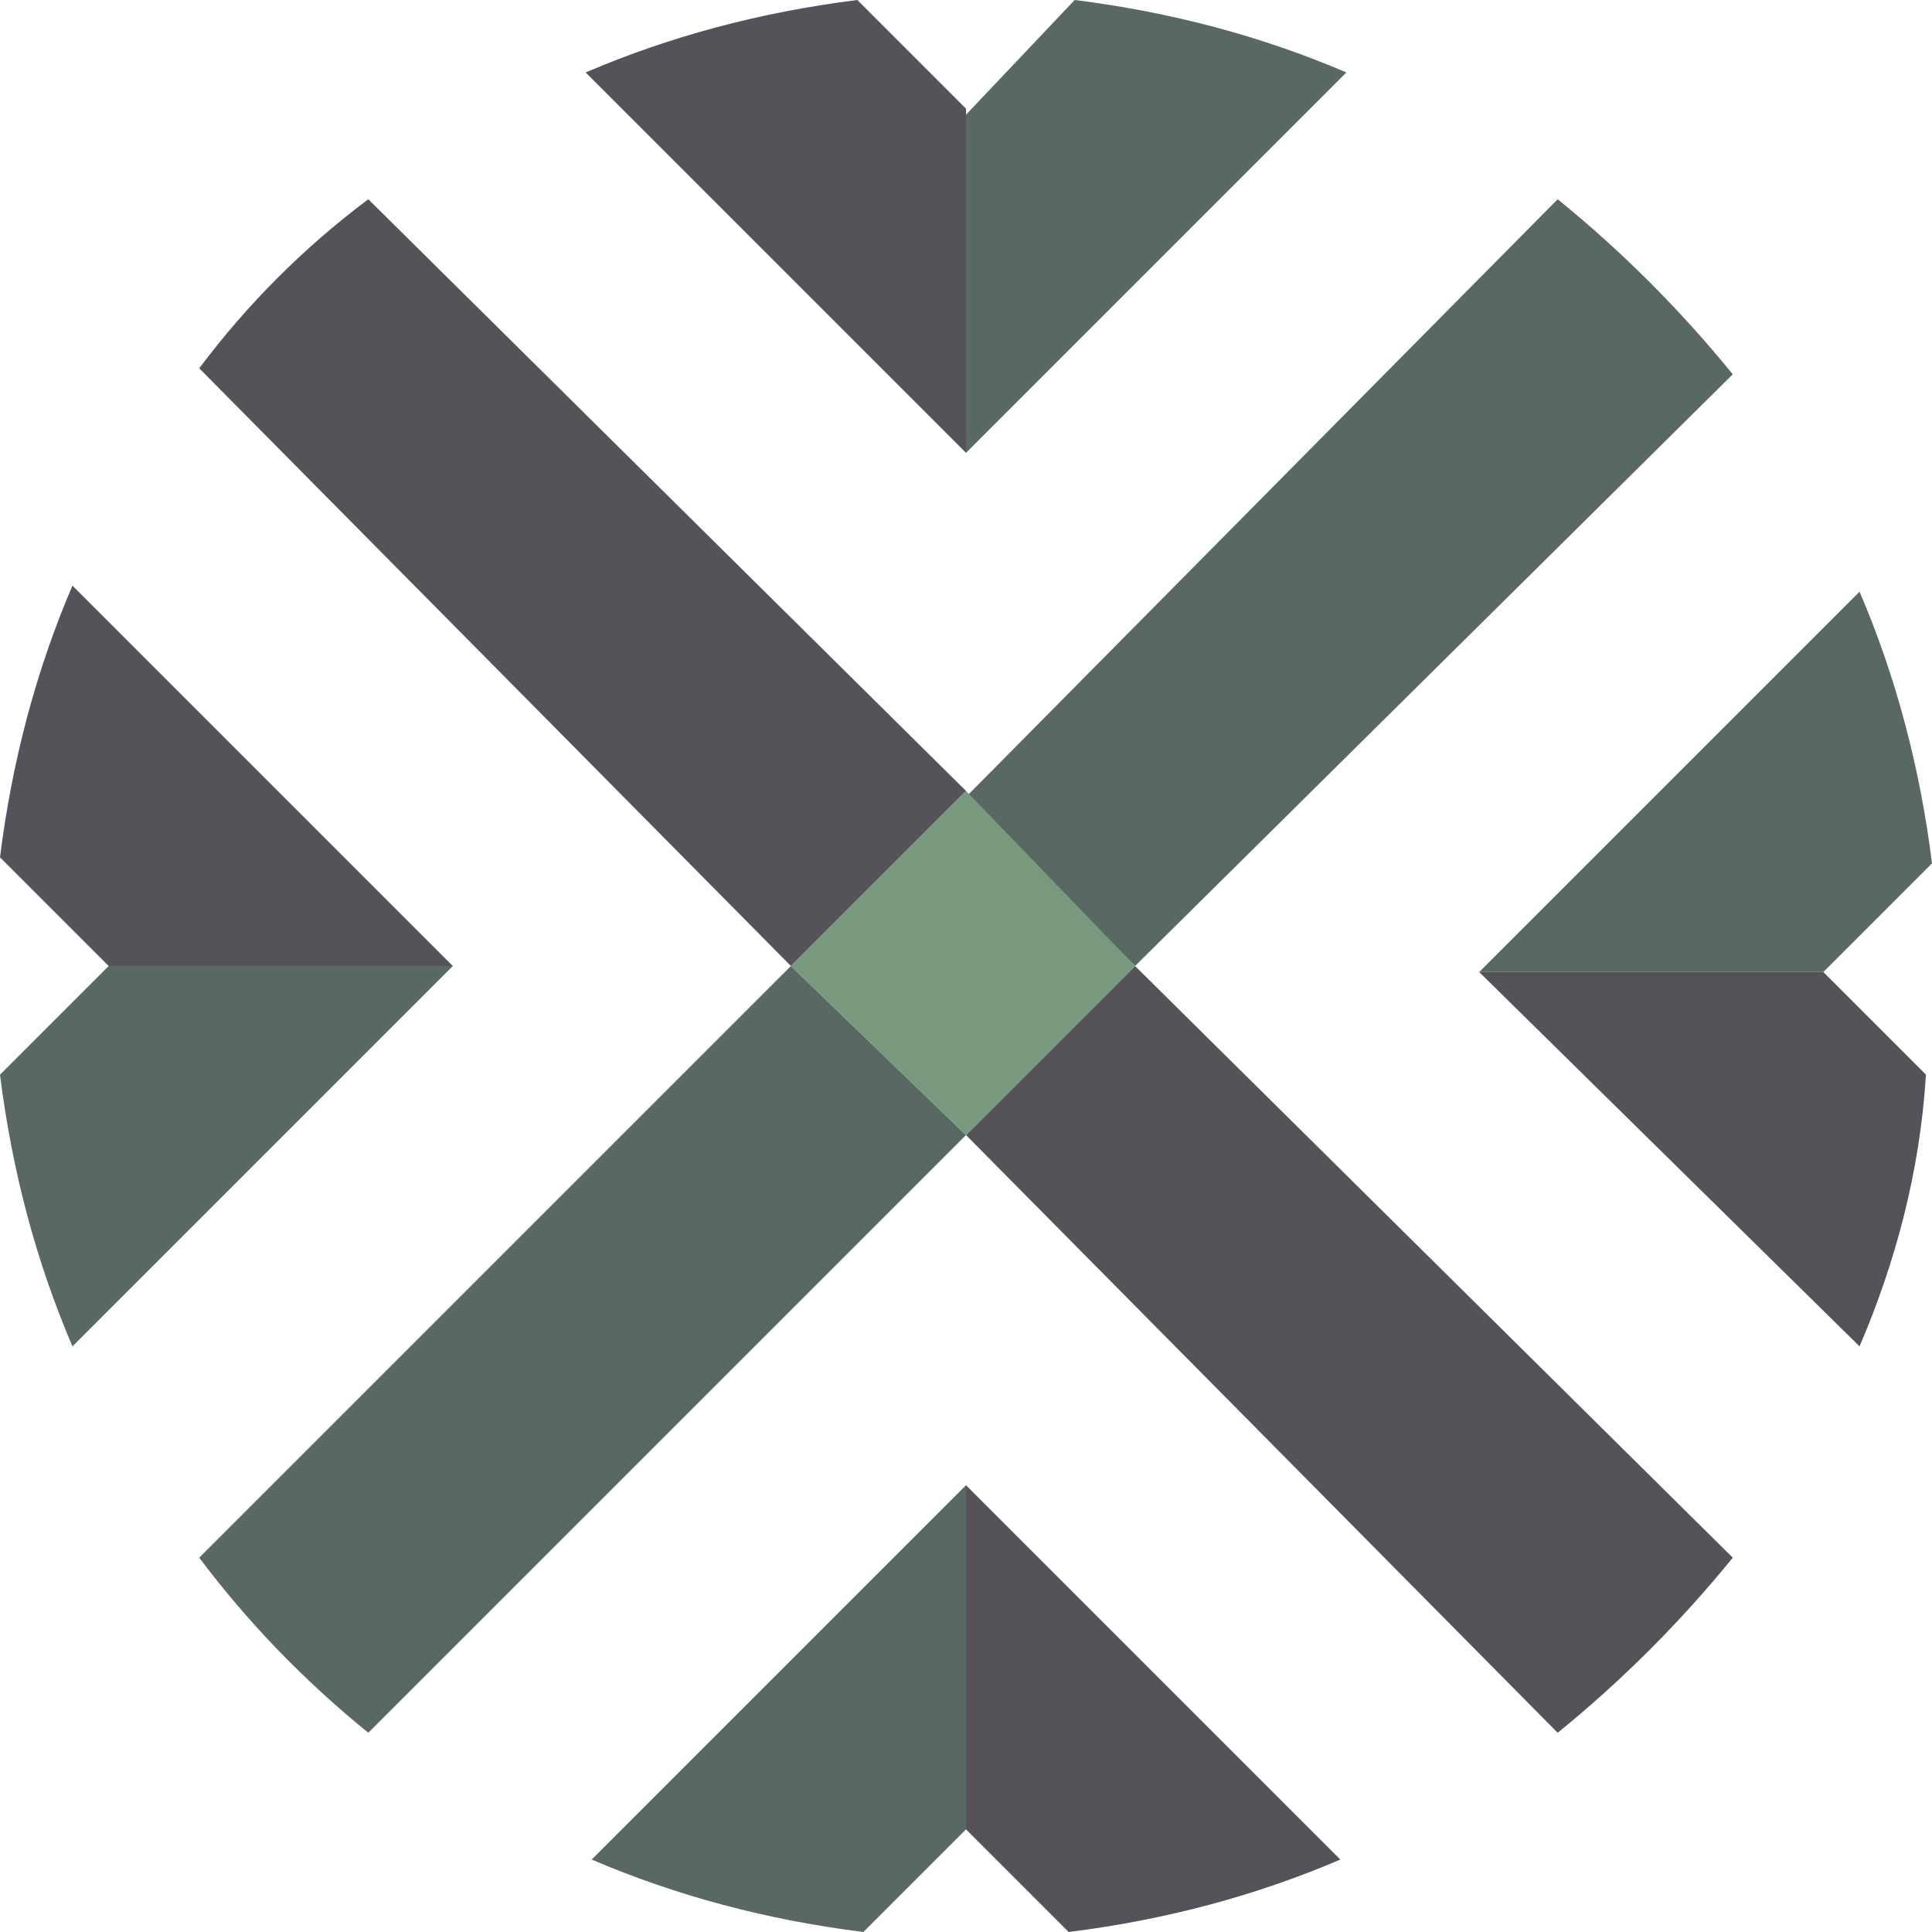 <?xml version="1.0" encoding="UTF-8"?> <svg xmlns="http://www.w3.org/2000/svg" version="1.2" viewBox="0 0 32 32" width="32" height="32"><title>TheCrossing_CoalMt-Logo-Stacked</title><style> .s0 { fill: #596862 } .s1 { fill: #555259 } .s2 { fill: #79997f } .s3 { fill: #7f987f } </style><g id="Layer 1 copy 6"><path id="&lt;Path&gt;" class="s0" d="m16 18.8l-2.9-2.8-9.8 9.8q1.2 1.6 2.8 2.9z"></path><path id="&lt;Path&gt;" class="s0" d="m16 13.2l2.8 2.8 9.9-9.8q-1.3-1.6-2.9-2.9z"></path><path id="&lt;Path&gt;" class="s1" d="m18.8 16l-2.8 2.8 9.8 9.9q1.6-1.3 2.9-2.9z"></path><path id="&lt;Path&gt;" class="s1" d="m13.1 16l2.9-2.9-9.9-9.8q-1.6 1.2-2.8 2.8z"></path><path id="&lt;Path&gt;" class="s2" d="m16 13.1l2.8 2.9-2.8 2.8-2.9-2.8z"></path><path id="&lt;Path&gt;" class="s3" d="m16 18.8l-2.9-2.8z"></path><path id="&lt;Path&gt;" class="s3" d="m18.8 16l-2.8-2.8z"></path><path id="&lt;Path&gt;" class="s3" d="m18.8 16l-2.8 2.8z"></path><path id="&lt;Path&gt;" class="s3" d="m13.1 16l2.9-2.9z"></path><path id="&lt;Path&gt;" class="s0" d="m16 1.8v5.7l6.3-6.3c-1.4-0.6-2.9-1-4.5-1.2l-1.8 1.9z"></path><path id="&lt;Path&gt;" class="s1" d=""></path><path id="&lt;Path&gt;" class="s1" d="m16 1.8l-1.8-1.8q-2.4 0.3-4.5 1.2l6.3 6.3v-5.7z"></path><path id="&lt;Path&gt;" class="s1" d="m16 7.5v-5.7z"></path><path id="&lt;Path&gt;" class="s0" d="m16 30.3v-5.7l-6.2 6.2q2.1 0.9 4.5 1.2z"></path><path id="&lt;Path&gt;" class="s1" d="m16 24.6v5.7l1.7 1.7c1.6-0.2 3.1-0.6 4.5-1.2z"></path><path id="&lt;Path&gt;" class="s1" d="m16 24.6v5.7z"></path><path id="&lt;Path&gt;" class="s1" d="m1.8 16h5.7l-6.3-6.3q-0.9 2.1-1.2 4.5l1.8 1.8z"></path><path id="&lt;Path&gt;" class="s0" d="m1.8 16l-1.8 1.8q0.3 2.4 1.2 4.5l6.3-6.3h-5.7z"></path><path id="&lt;Path&gt;" class="s0" d="m7.5 16h-5.7z"></path><path id="&lt;Path&gt;" class="s1" d="m24.5 16.1l6.3 6.2c0.6-1.4 1-2.9 1.1-4.5l-1.7-1.7z"></path><path id="&lt;Path&gt;" class="s0" d="m24.5 16.1h5.7l1.8-1.8c-0.2-1.6-0.6-3.1-1.2-4.5z"></path><path id="&lt;Path&gt;" class="s0" d="m24.5 16.1l5.7-0.1z"></path></g></svg> 